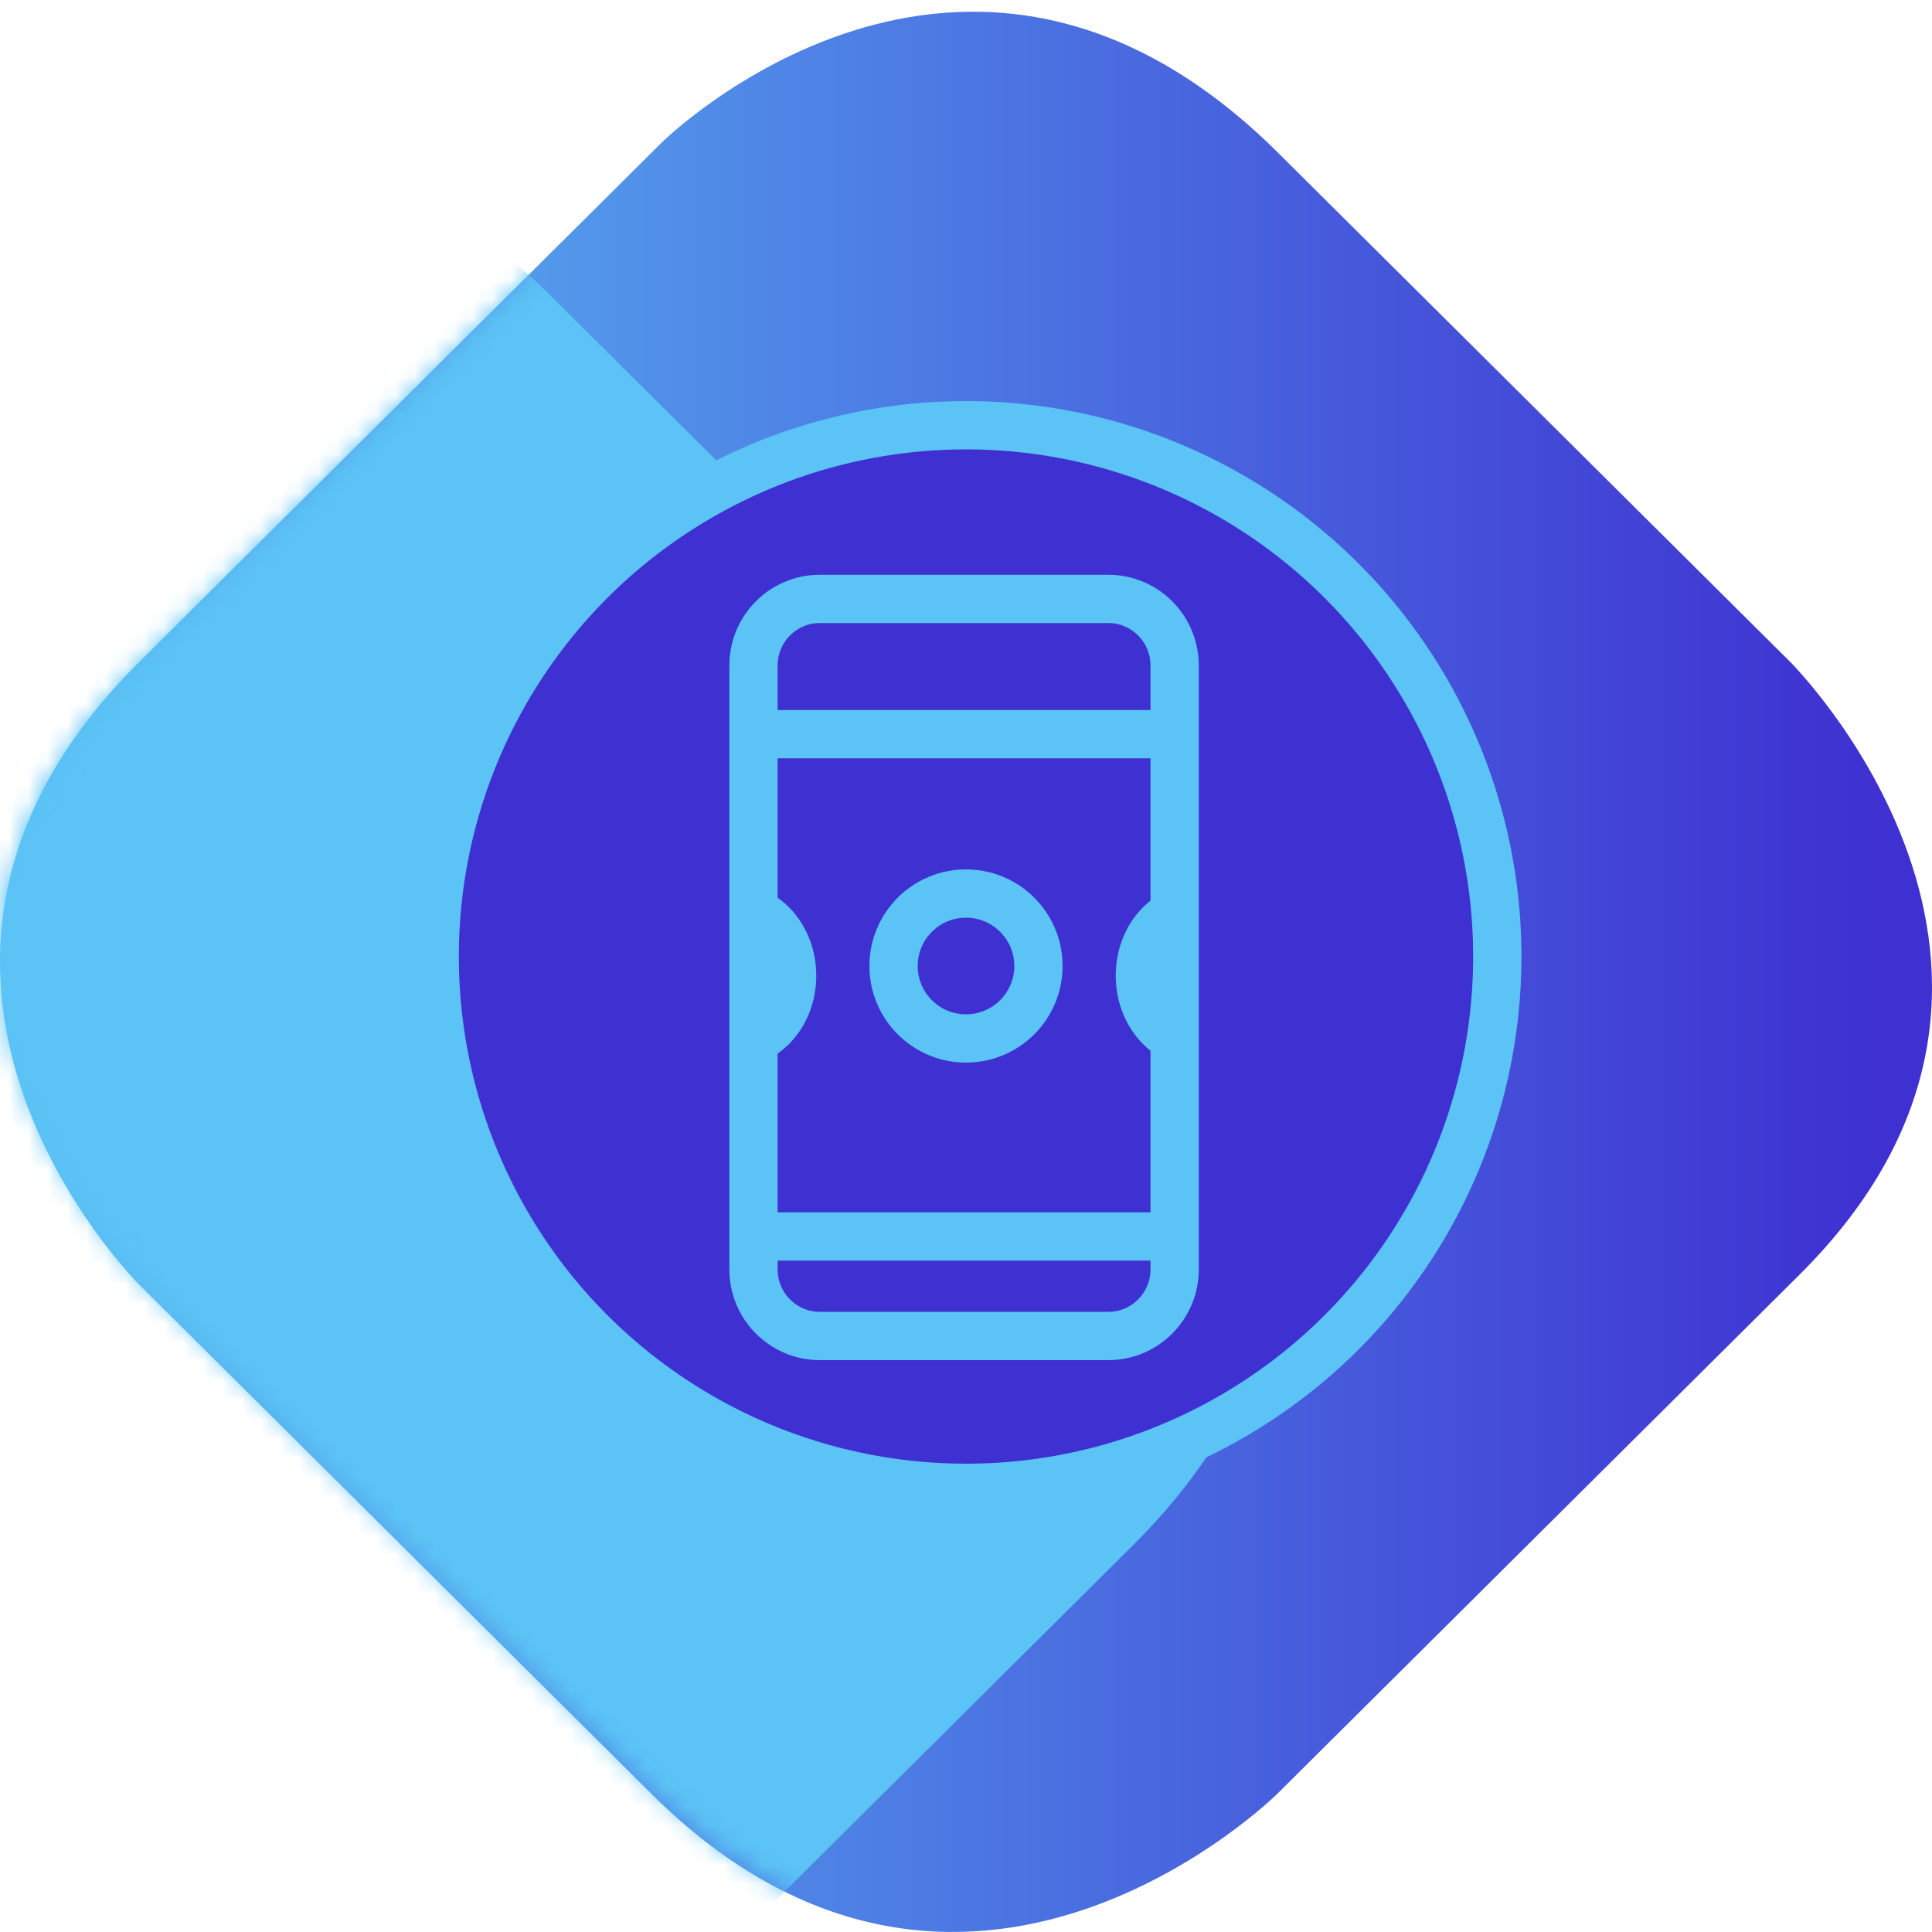 <svg width="100" height="100" viewBox="0 0 100 100" fill="none" xmlns="http://www.w3.org/2000/svg">
<path d="M66.125 92.835L93.146 65.974C108.854 50.358 92.646 34.245 92.646 34.245L66.143 7.899C49.934 -8.214 34.226 7.402 34.226 7.402L7.206 34.263C-9.006 50.379 7.203 66.492 7.203 66.492L33.706 92.838C49.914 108.951 66.125 92.835 66.125 92.835Z" fill="url(#paint0_linear_1411_4015)"/>
<mask id="mask0_1411_4015" style="mask-type:alpha" maskUnits="userSpaceOnUse" x="0" y="0" width="100" height="101">
<path d="M33.875 7.771L6.854 34.633C-8.854 50.248 7.355 66.361 7.355 66.361L33.857 92.707C50.066 108.82 65.773 93.206 65.773 93.206L92.795 66.344C109.005 50.229 92.798 34.116 92.798 34.116L66.294 7.77C50.085 -8.343 33.875 7.773 33.875 7.773" fill="url(#paint1_linear_1411_4015)"/>
</mask>
<g mask="url(#mask0_1411_4015)">
<path d="M28.567 109.881L58.627 79.998C76.103 62.626 58.071 44.7 58.071 44.7L28.587 15.39C10.555 -2.536 -6.921 14.836 -6.921 14.836L-36.981 44.719C-55.016 62.648 -36.984 80.574 -36.984 80.574L-7.5 109.884C10.532 127.81 28.567 109.881 28.567 109.881Z" fill="#5BC3F5"/>
</g>
<circle cx="50" cy="49.51" r="27.5" fill="#3E30D1" stroke="#5BC3F5" stroke-width="2.5"/>
<path d="M57.37 31H42.43C40.535 31 39 32.546 39 34.454V65.696C39 67.604 40.535 69.15 42.43 69.15H57.37C59.264 69.15 60.8 67.604 60.8 65.696V34.454C60.8 32.546 59.264 31 57.37 31Z" stroke="#5BC3F5" stroke-width="2.5" stroke-miterlimit="10"/>
<path d="M39 38H60.8" stroke="#5BC3F5" stroke-width="2.5" stroke-miterlimit="10"/>
<path d="M39 64H60.8" stroke="#5BC3F5" stroke-width="2.5" stroke-miterlimit="10"/>
<circle cx="50" cy="50" r="3.75" fill="#3E30D1" stroke="#5BC3F5" stroke-width="2.5"/>
<path d="M38 54C39.657 54 41 52.433 41 50.5C41 48.567 39.657 47 38 47" stroke="#5BC3F5" stroke-width="2.5"/>
<path d="M62 47C60.343 47 59 48.567 59 50.5C59 52.433 60.343 54 62 54" stroke="#5BC3F5" stroke-width="2.5"/>
<defs>
<linearGradient id="paint0_linear_1411_4015" x1="99.999" y1="50.302" x2="-0.001" y2="50.302" gradientUnits="userSpaceOnUse">
<stop offset="0.03" stop-color="#3E30D1"/>
<stop offset="1" stop-color="#5BC3F5"/>
</linearGradient>
<linearGradient id="paint1_linear_1411_4015" x1="-10.28" y1="50.304" x2="124.74" y2="50.304" gradientUnits="userSpaceOnUse">
<stop stop-color="#3E30D1"/>
<stop offset="0.15" stop-color="#4534D1"/>
<stop offset="0.34" stop-color="#5A41D3"/>
<stop offset="0.56" stop-color="#7D57D6"/>
<stop offset="0.82" stop-color="#AC75DA"/>
<stop offset="1" stop-color="#D38DDE"/>
</linearGradient>
</defs>
</svg>
